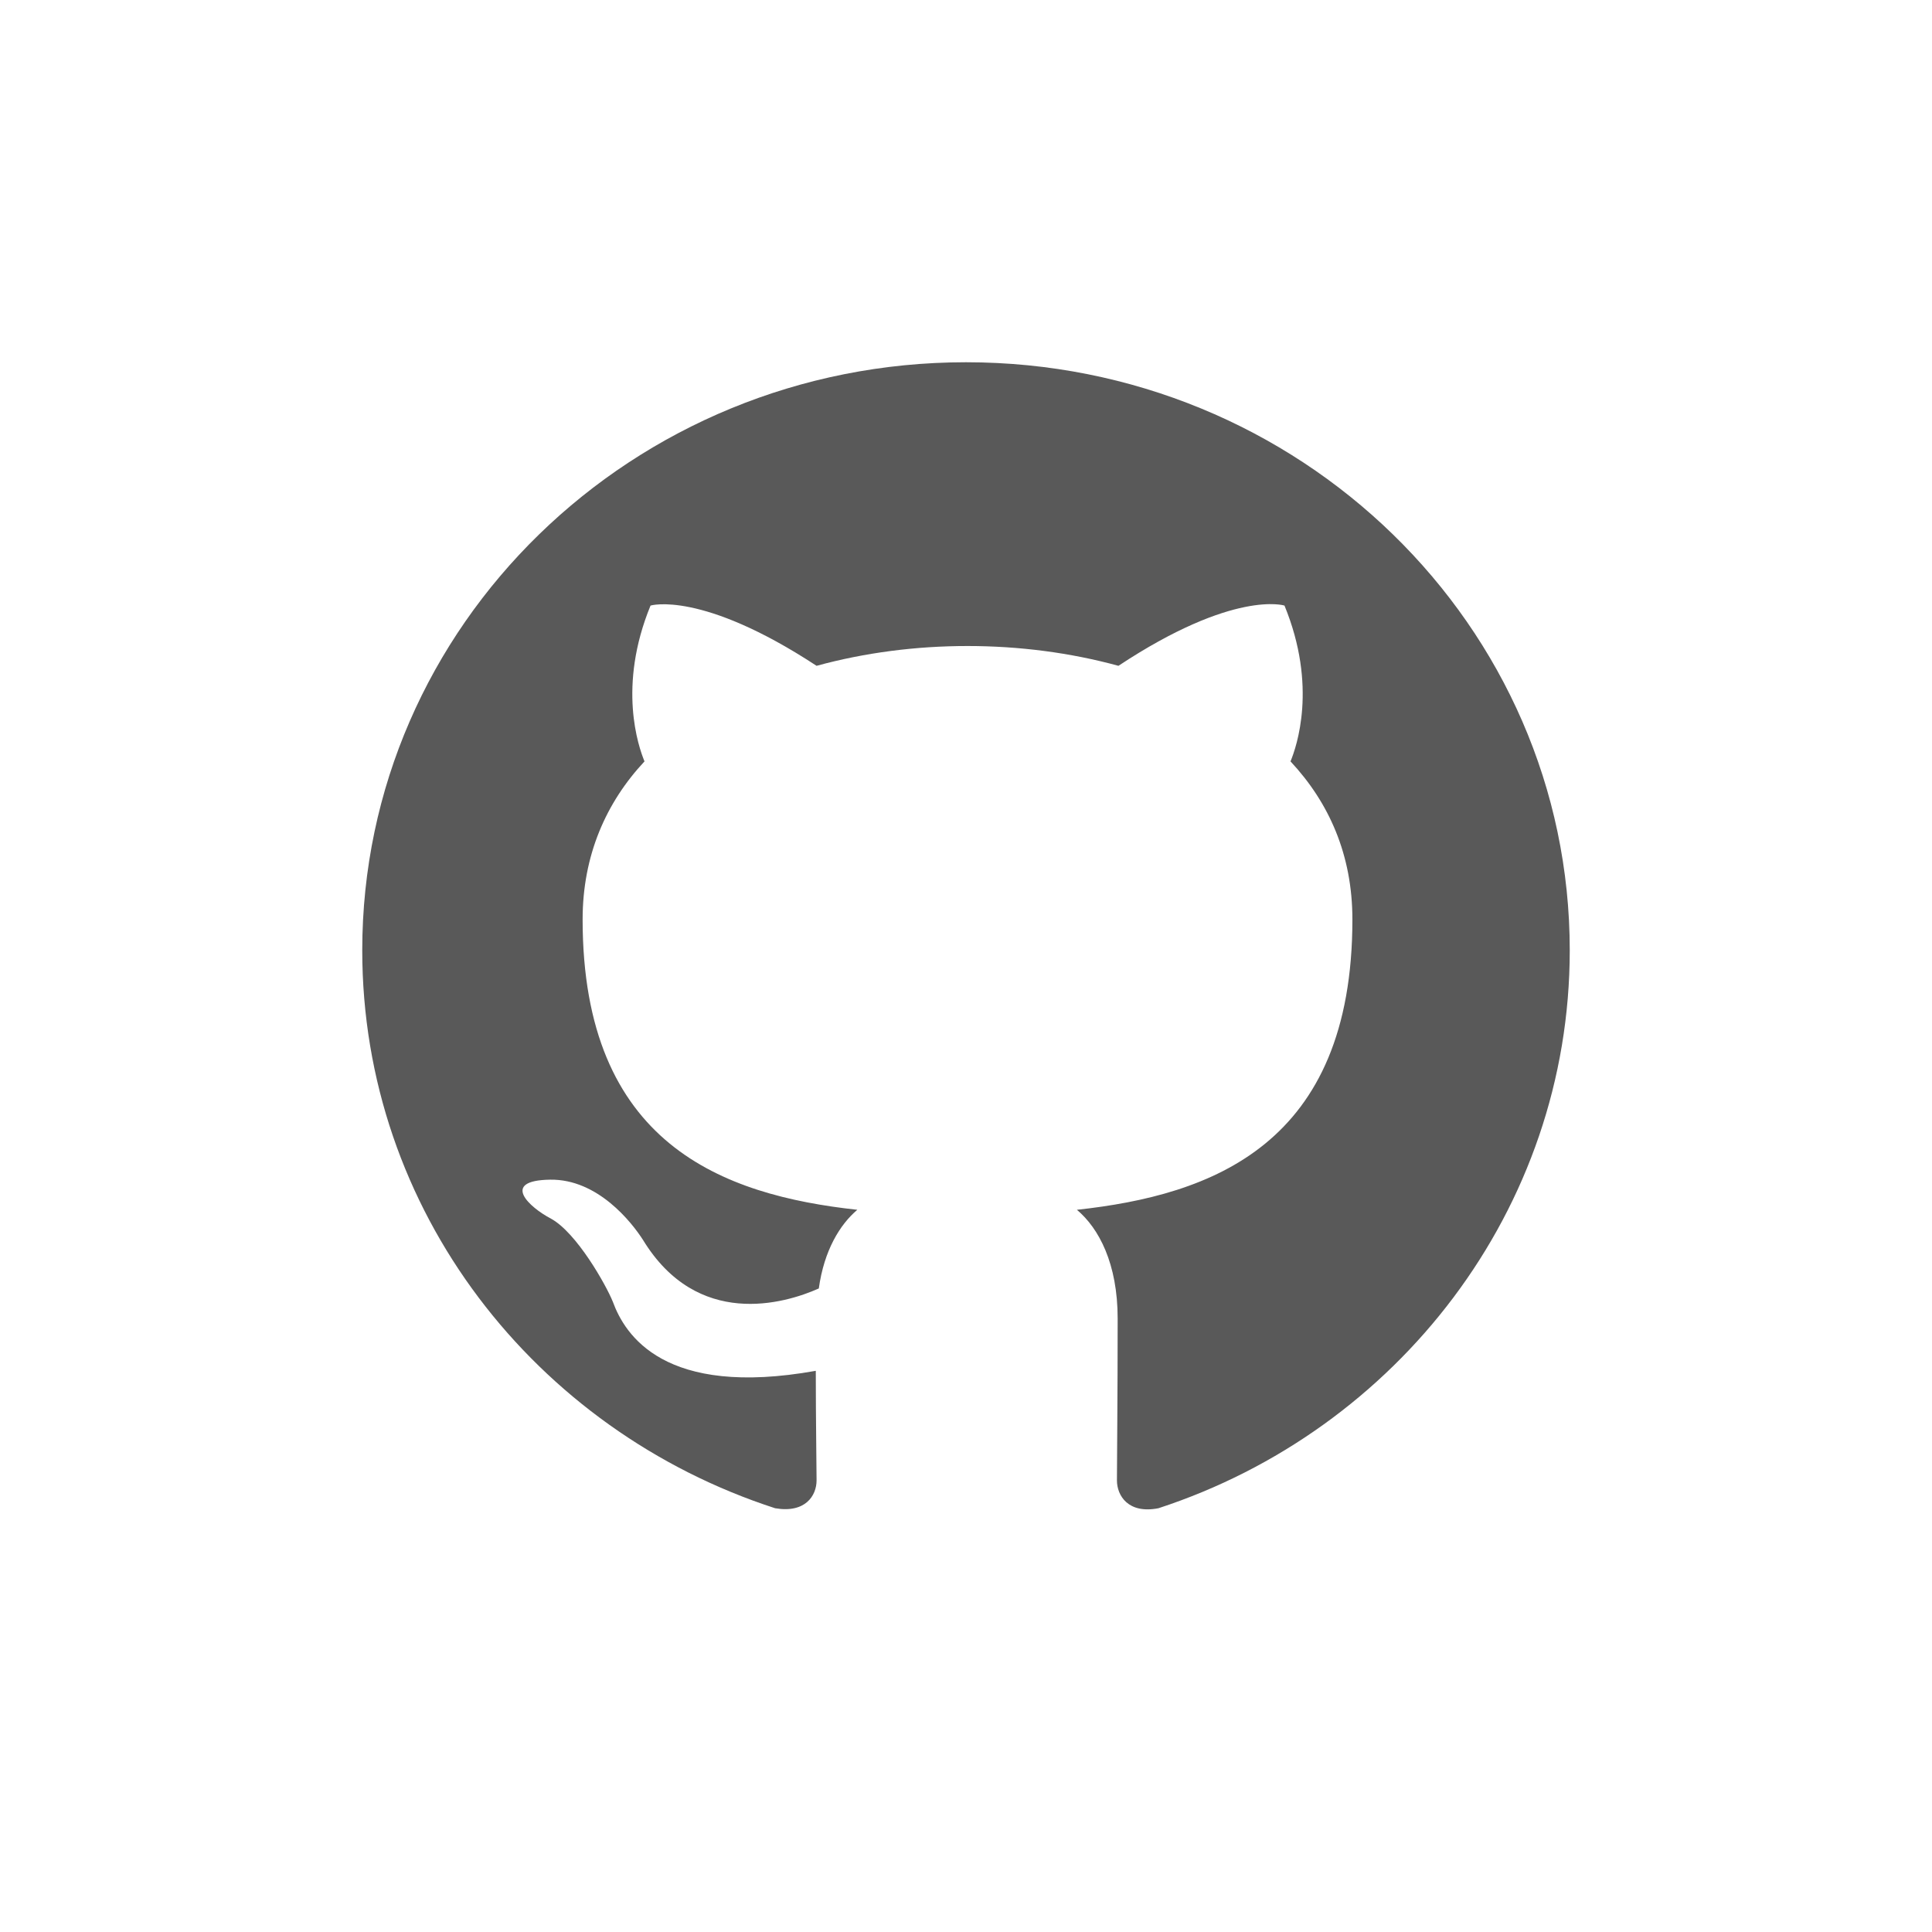 <svg width="32" height="32" viewBox="0 0 32 32" fill="none" xmlns="http://www.w3.org/2000/svg">
<g id="github.svg">
<path id="Vector" fill-rule="evenodd" clip-rule="evenodd" d="M16 6C10.475 6 6 10.359 6 15.74C6 20.05 8.863 23.691 12.838 24.981C13.338 25.067 13.525 24.774 13.525 24.519C13.525 24.287 13.512 23.52 13.512 22.705C11 23.155 10.35 22.108 10.15 21.56C10.037 21.28 9.55 20.416 9.125 20.184C8.775 20.002 8.275 19.551 9.113 19.539C9.9 19.527 10.463 20.245 10.65 20.537C11.55 22.011 12.988 21.597 13.562 21.341C13.65 20.708 13.912 20.282 14.2 20.038C11.975 19.795 9.65 18.955 9.65 15.229C9.65 14.17 10.037 13.293 10.675 12.611C10.575 12.368 10.225 11.369 10.775 10.03C10.775 10.03 11.613 9.774 13.525 11.028C14.325 10.809 15.175 10.7 16.025 10.7C16.875 10.7 17.725 10.809 18.525 11.028C20.438 9.762 21.275 10.03 21.275 10.03C21.825 11.369 21.475 12.368 21.375 12.611C22.012 13.293 22.4 14.158 22.4 15.229C22.4 18.967 20.062 19.795 17.837 20.038C18.2 20.343 18.512 20.927 18.512 21.84C18.512 23.143 18.5 24.19 18.5 24.519C18.5 24.774 18.688 25.079 19.188 24.981C23.137 23.691 26 20.038 26 15.74C26 10.359 21.525 6 16 6Z" fill="#595959"/>
</g>
</svg>
